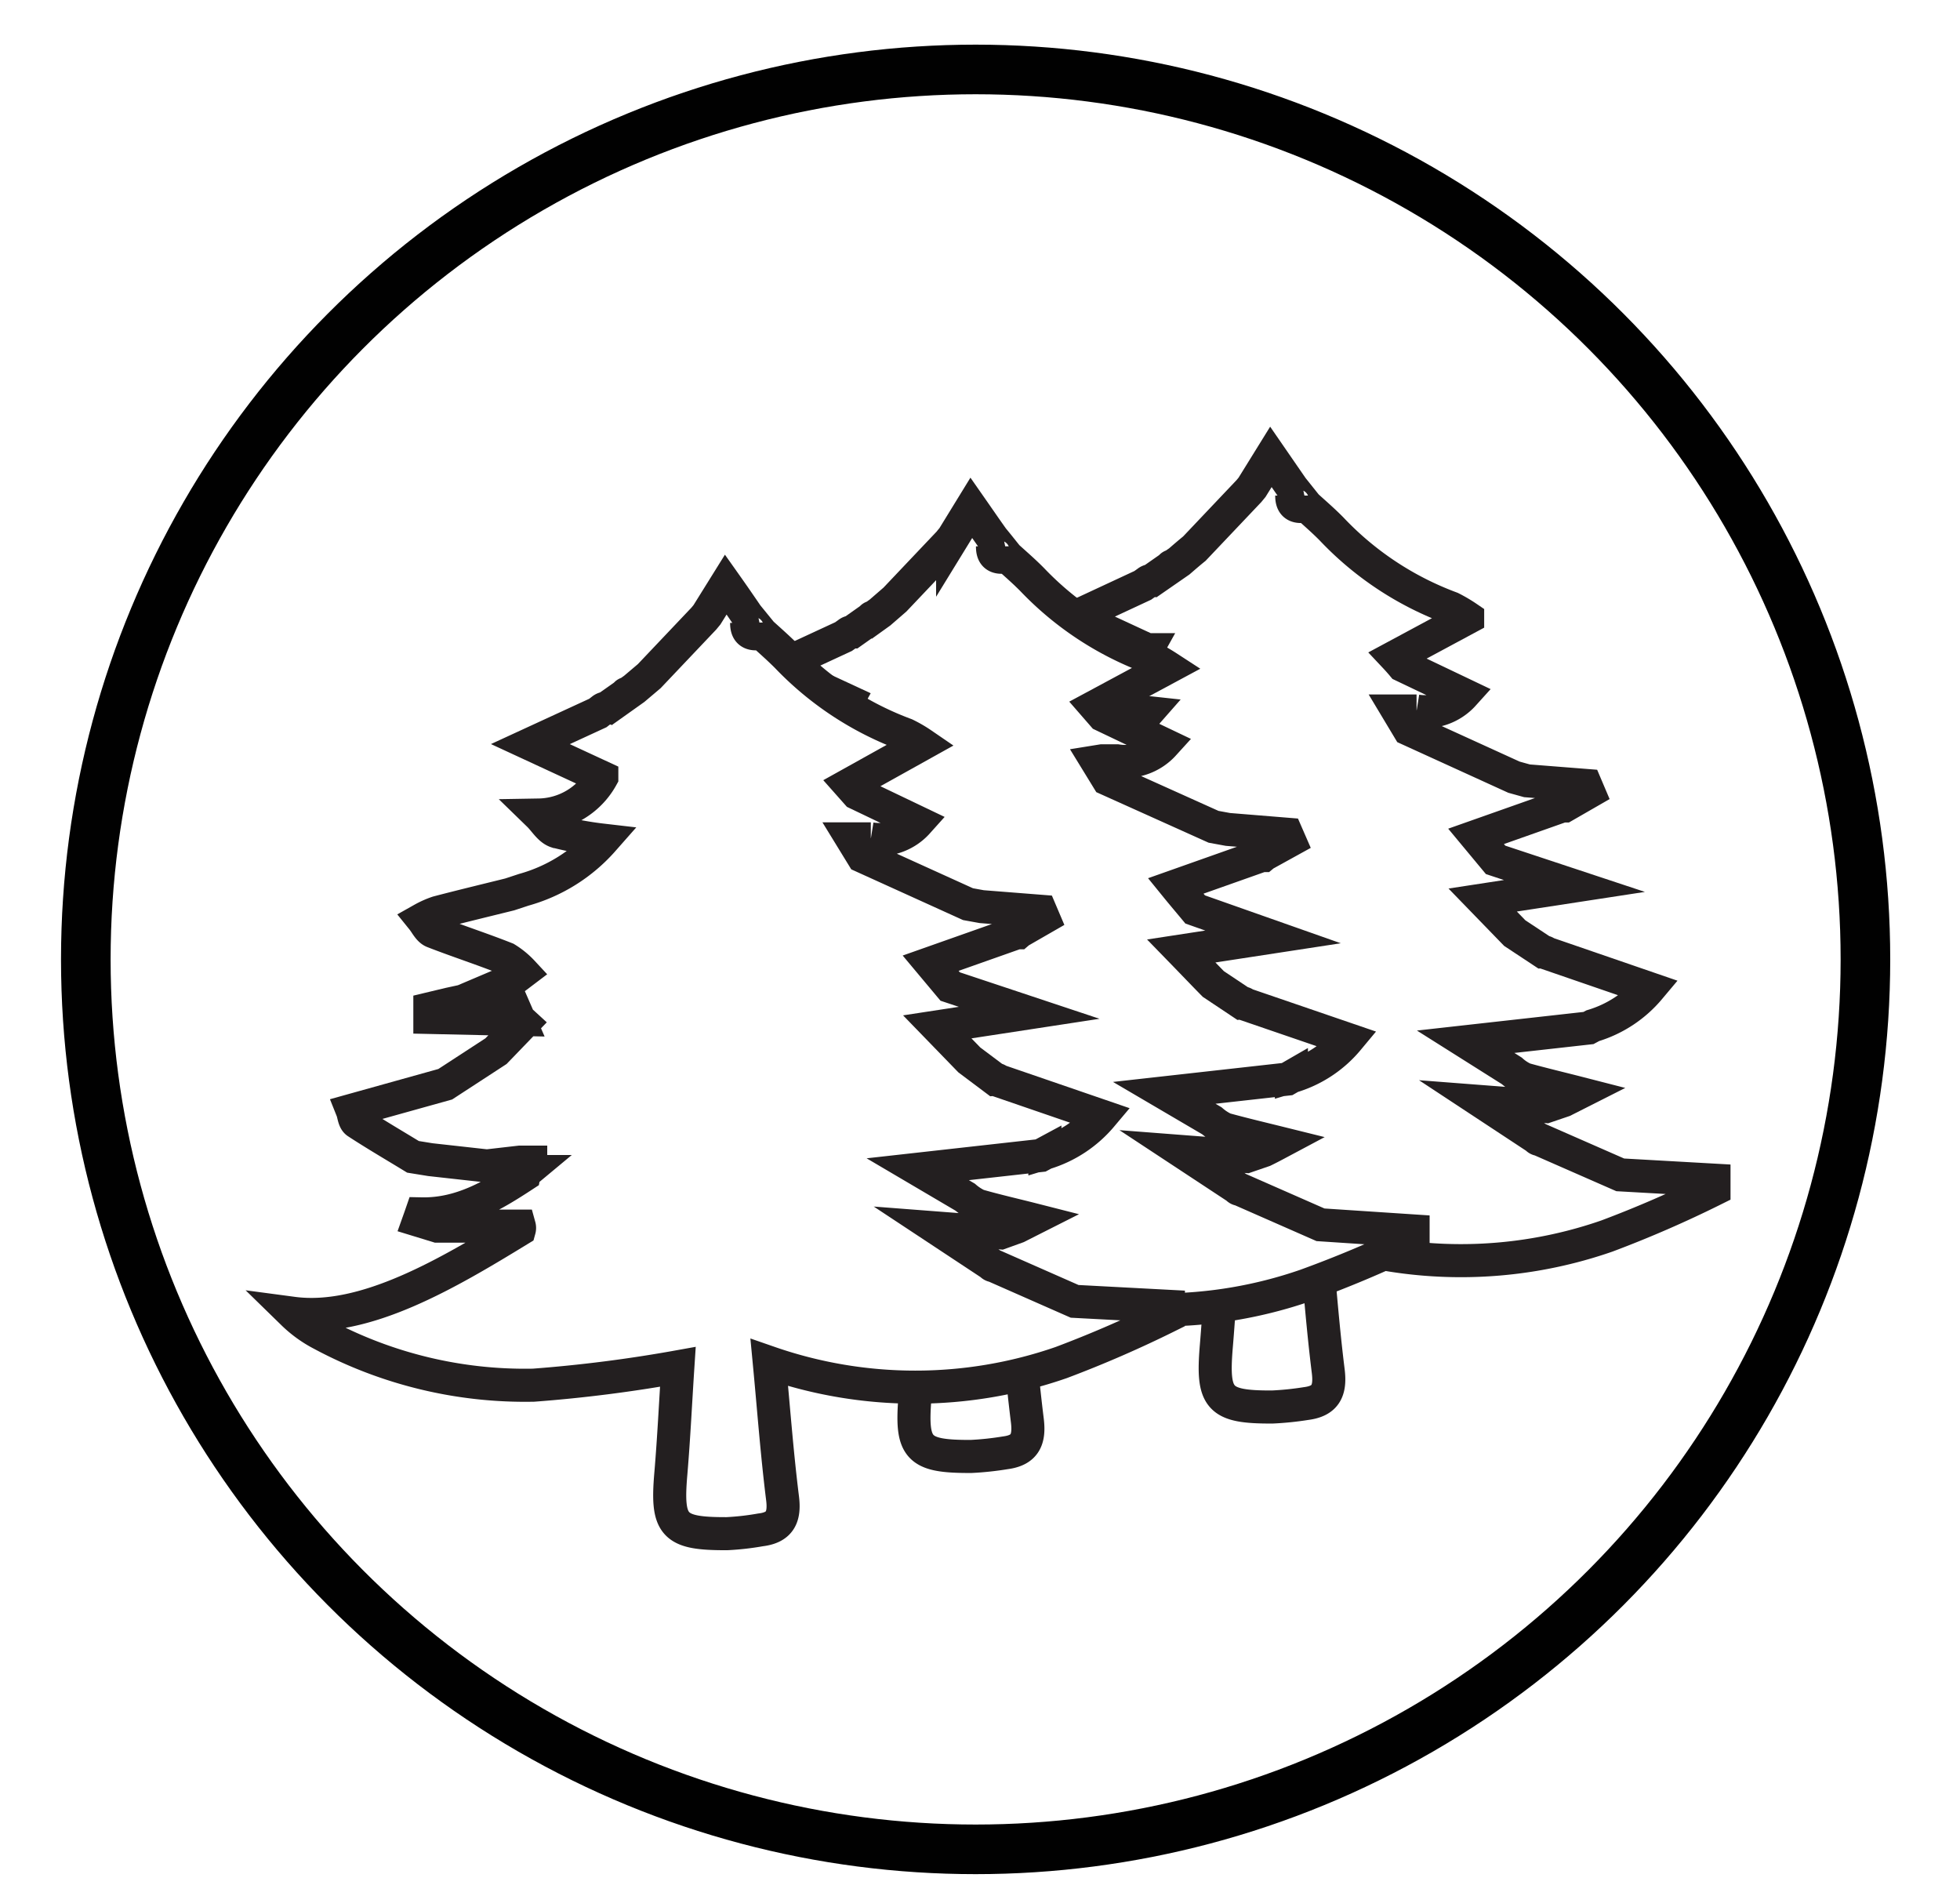 <svg id="6e3f4085-c641-4526-89a1-e3b7fe5c56d4" data-name="Layer 1" xmlns="http://www.w3.org/2000/svg" viewBox="0 0 118.55 114.66"><defs><style>.\38 9d236cb-80e7-49f6-bb68-ec1940fa29fb{fill:#fff;stroke:#231f20;stroke-width:2px;}.\38 9d236cb-80e7-49f6-bb68-ec1940fa29fb,.f1354d3b-0ccf-4915-9358-f66bfb4bb428{stroke-miterlimit:10;}.f1354d3b-0ccf-4915-9358-f66bfb4bb428{fill:none;stroke:#010101;stroke-width:3px;}</style></defs><title>Artboard 2 copy 16</title><path class="89d236cb-80e7-49f6-bb68-ec1940fa29fb" d="M98,71.05l-4.88-2.14a.2.2,0,0,1-.17-.09l-3.34-2.2,3.9.3,1.06-.36.91-.46,0,0c-1.09-.28-2.19-.54-3.27-.84a2.91,2.91,0,0,1-.77-.5h0L88.65,63l7.43-.83.26-.14a7.15,7.15,0,0,0,3.42-2.25l-6.22-2.14a.28.28,0,0,0-.21-.08l-1.71-1.13h0l-1.94-2,5.55-.85L90.46,52l-1.18-1.42,0,0,5.21-1.84h.08l.06,0,1.46-.84-.17-.4-3.56-.28L91.57,47,85.21,44.1h0L84.55,43l.3,0h.28l.55,0a3.15,3.15,0,0,0,2.84-1l-3.67-1.75c-.15-.18-.31-.36-.47-.53l4.39-2.36a8.81,8.81,0,0,0-1-.59A19.06,19.06,0,0,1,80.55,32c-.48-.49-1-.94-1.52-1.41h0c-.75.16-.9-.17-.9-.62,0,.45.15.78.9.62l-.87-1.09h0l-1.29-1.87-1.14,1.84-.19.23-3.3,3.48h0c-.31.25-.61.51-.91.77h0l-.39.27a.12.12,0,0,0-.13.08l-1.16.81a.38.38,0,0,0-.25.09l-.28.2-4.06,1.89,4.32,2a4.46,4.46,0,0,1-3.81,2.29c.35.34.64.85,1,1a20.25,20.25,0,0,0,2.82.51,9.87,9.87,0,0,1-4.79,3l-.84.28c-1.46.36-2.92.71-4.37,1.09a5.75,5.75,0,0,0-.92.41c.22.26.38.64.66.74,1.45.58,2.95,1.06,4.41,1.64a4.24,4.24,0,0,1,1,.82L63.5,52h0L63,52h0l-2,.85-.83.19-1.24.26,0,.54,5.39.12-.87-2h0l.87,2,.25.22h0L63,55.93l-3.08,2-5.62,1.58c.09.25.11.62.29.74,1.11.72,2.26,1.39,3.39,2.07l1,.18,3.41.38,2-.23h0l.66,0-.09.37-.19.2a.38.38,0,0,0-.13.22c-1.9,1.24-3.82,2.39-6.21,2.34,0,0-.1.26-.14.4l0,0,1.12.34h4.17l.79,0a.81.81,0,0,1,0,.22c-4.22,2.47-9.26,5.54-13.61,4.93a7.35,7.35,0,0,0,1.76,1.27,26,26,0,0,0,12.79,3.08A85.3,85.3,0,0,0,74,75c-.14,2.13-.25,4.27-.43,6.4-.27,3.21.14,3.7,3.38,3.69A18.2,18.2,0,0,0,79,84.88c1.17-.15,1.48-.77,1.34-1.94-.34-2.72-.54-5.46-.8-8.19a26.9,26.9,0,0,0,17.65,0,68.61,68.61,0,0,0,6.48-2.82v-.56Z"/><path class="89d236cb-80e7-49f6-bb68-ec1940fa29fb" d="M79.87,74.07,75,71.93a.2.2,0,0,1-.17-.09l-3.34-2.2,3.9.3,1.05-.36c.31-.15.61-.31.91-.47l0,0c-1.09-.27-2.19-.53-3.28-.83a3.27,3.27,0,0,1-.77-.5h0l-2.88-1.69,7.43-.83.26-.15a7.05,7.05,0,0,0,3.42-2.25l-6.22-2.13a.25.25,0,0,0-.21-.08l-1.71-1.14h0c-.62-.63-1.23-1.27-1.94-2l5.55-.85L72.29,55c-.39-.47-.79-.94-1.18-1.42l0,0,5.2-1.84h.09l.06-.05L78,50.84l-.17-.39-3.56-.29L73.4,50,67,47.12h0l-.65-1.06.31-.05H67l.55,0a3.17,3.17,0,0,0,2.84-1l-3.67-1.75-.47-.54,4.39-2.36a11.25,11.25,0,0,0-1-.58,19,19,0,0,1-7.19-4.71c-.48-.49-1-.94-1.52-1.41h0c-.76.16-.9-.17-.9-.62,0,.45.14.78.9.62-.29-.36-.58-.73-.88-1.09h0c-.4-.56-.79-1.13-1.3-1.86l-1.13,1.84a2.11,2.11,0,0,0-.19.23l-3.3,3.48h0l-.9.78h0l-.39.28a.11.11,0,0,0-.13.07l-1.16.82a.37.37,0,0,0-.25.09l-.28.2-4.06,1.88,4.31,2a4.43,4.43,0,0,1-3.8,2.29c.34.34.64.85,1,1a20.25,20.25,0,0,0,2.82.51,9.87,9.87,0,0,1-4.79,3l-.85.28c-1.45.36-2.91.71-4.36,1.09a5.75,5.75,0,0,0-.92.41c.21.25.38.64.65.74,1.46.58,3,1.06,4.41,1.64a4.28,4.28,0,0,1,1,.81L45.33,55h0l-.51.07h0l-2,.85-.84.19-1.23.26,0,.54,5.4.12-.87-2h0l.87,2,.25.22h0L44.8,59l-3.08,2L36.1,62.53c.09.25.11.62.29.74,1.11.72,2.25,1.39,3.39,2.07l1,.17,3.42.39,2-.23h0l.66,0-.09.37-.19.2a.34.34,0,0,0-.13.22c-1.9,1.23-3.83,2.39-6.22,2.34,0,0-.09.26-.14.4l0,0,1.11.33h4.18l.79,0a.81.81,0,0,1,0,.22c-4.22,2.47-9.26,5.54-13.62,4.93a7.85,7.85,0,0,0,1.76,1.27,26.09,26.09,0,0,0,12.8,3.08A86,86,0,0,0,55.78,78c-.14,2.13-.25,4.27-.43,6.4-.27,3.21.13,3.69,3.38,3.68a18.17,18.17,0,0,0,2.07-.22c1.17-.15,1.48-.77,1.34-1.94-.34-2.72-.55-5.46-.81-8.19a26.93,26.93,0,0,0,17.66,0A69.75,69.75,0,0,0,85.47,75v-.56Z"/><path class="89d236cb-80e7-49f6-bb68-ec1940fa29fb" d="M65,78.7l-4.88-2.15a.21.21,0,0,1-.17-.09l-3.33-2.2,3.9.3,1-.36.91-.46,0,0c-1.1-.28-2.2-.53-3.28-.84a3.27,3.27,0,0,1-.77-.5h0l-2.87-1.69,7.43-.83.26-.14a7.19,7.19,0,0,0,3.42-2.25l-6.23-2.14a.24.24,0,0,0-.2-.08L58.63,64.1h0l-1.94-2,5.56-.85-4.78-1.59-1.18-1.41,0,0,5.21-1.84h.08l.07-.06,1.46-.84-.17-.4-3.56-.28-.83-.15-6.37-2.89h0l-.65-1.06.31,0h.27l.56,0a3.13,3.13,0,0,0,2.83-1l-3.66-1.75-.47-.53L55.77,45a7.72,7.72,0,0,0-1-.58,19.08,19.08,0,0,1-7.18-4.72c-.49-.49-1-.94-1.52-1.41h0c-.76.16-.9-.17-.91-.62,0,.45.15.78.91.62l-.88-1.08h0c-.39-.57-.78-1.14-1.29-1.86l-1.14,1.83-.19.23-3.3,3.48h0l-.91.77h0l-.38.27a.12.12,0,0,0-.14.08l-1.15.81a.41.41,0,0,0-.26.09l-.27.21L32.08,45l4.32,2a4.44,4.44,0,0,1-3.81,2.29c.35.34.64.86,1.06,1a21.41,21.41,0,0,0,2.82.52,9.92,9.92,0,0,1-4.79,3l-.85.28c-1.45.36-2.91.71-4.36,1.09a5.38,5.38,0,0,0-.92.41c.21.26.38.64.65.75,1.46.57,2.95,1.05,4.41,1.63a4.79,4.79,0,0,1,1,.82l-1.11.84h0l-.5.06h0l-2,.85-.83.18L26,61l0,.53,5.4.12-.87-2h0l.87,2,.24.22h0L30,63.57l-3.07,2-5.63,1.57c.1.25.11.62.3.74,1.1.72,2.25,1.39,3.38,2.08l1.05.17,3.42.38,2-.23h0l.65,0c0,.12-.05.25-.08.37l-.2.2a.38.38,0,0,0-.13.22c-1.89,1.24-3.82,2.39-6.21,2.34,0,0-.09.26-.14.4l0,0,1.11.34h4.18l.78,0a.41.41,0,0,1,0,.22C27.11,77,22.06,80,17.71,79.42a7.35,7.35,0,0,0,1.76,1.27,26,26,0,0,0,12.8,3.08A85.47,85.47,0,0,0,41,82.66c-.14,2.14-.24,4.27-.42,6.41-.28,3.21.13,3.69,3.38,3.68A16.18,16.18,0,0,0,46,92.52c1.17-.14,1.48-.77,1.33-1.93-.34-2.73-.54-5.46-.8-8.19a26.93,26.93,0,0,0,17.66,0,69.75,69.75,0,0,0,6.48-2.82V79Z"/><circle class="f1354d3b-0ccf-4915-9358-f66bfb4bb428" cx="59.01" cy="58.02" r="53.82"/></svg>